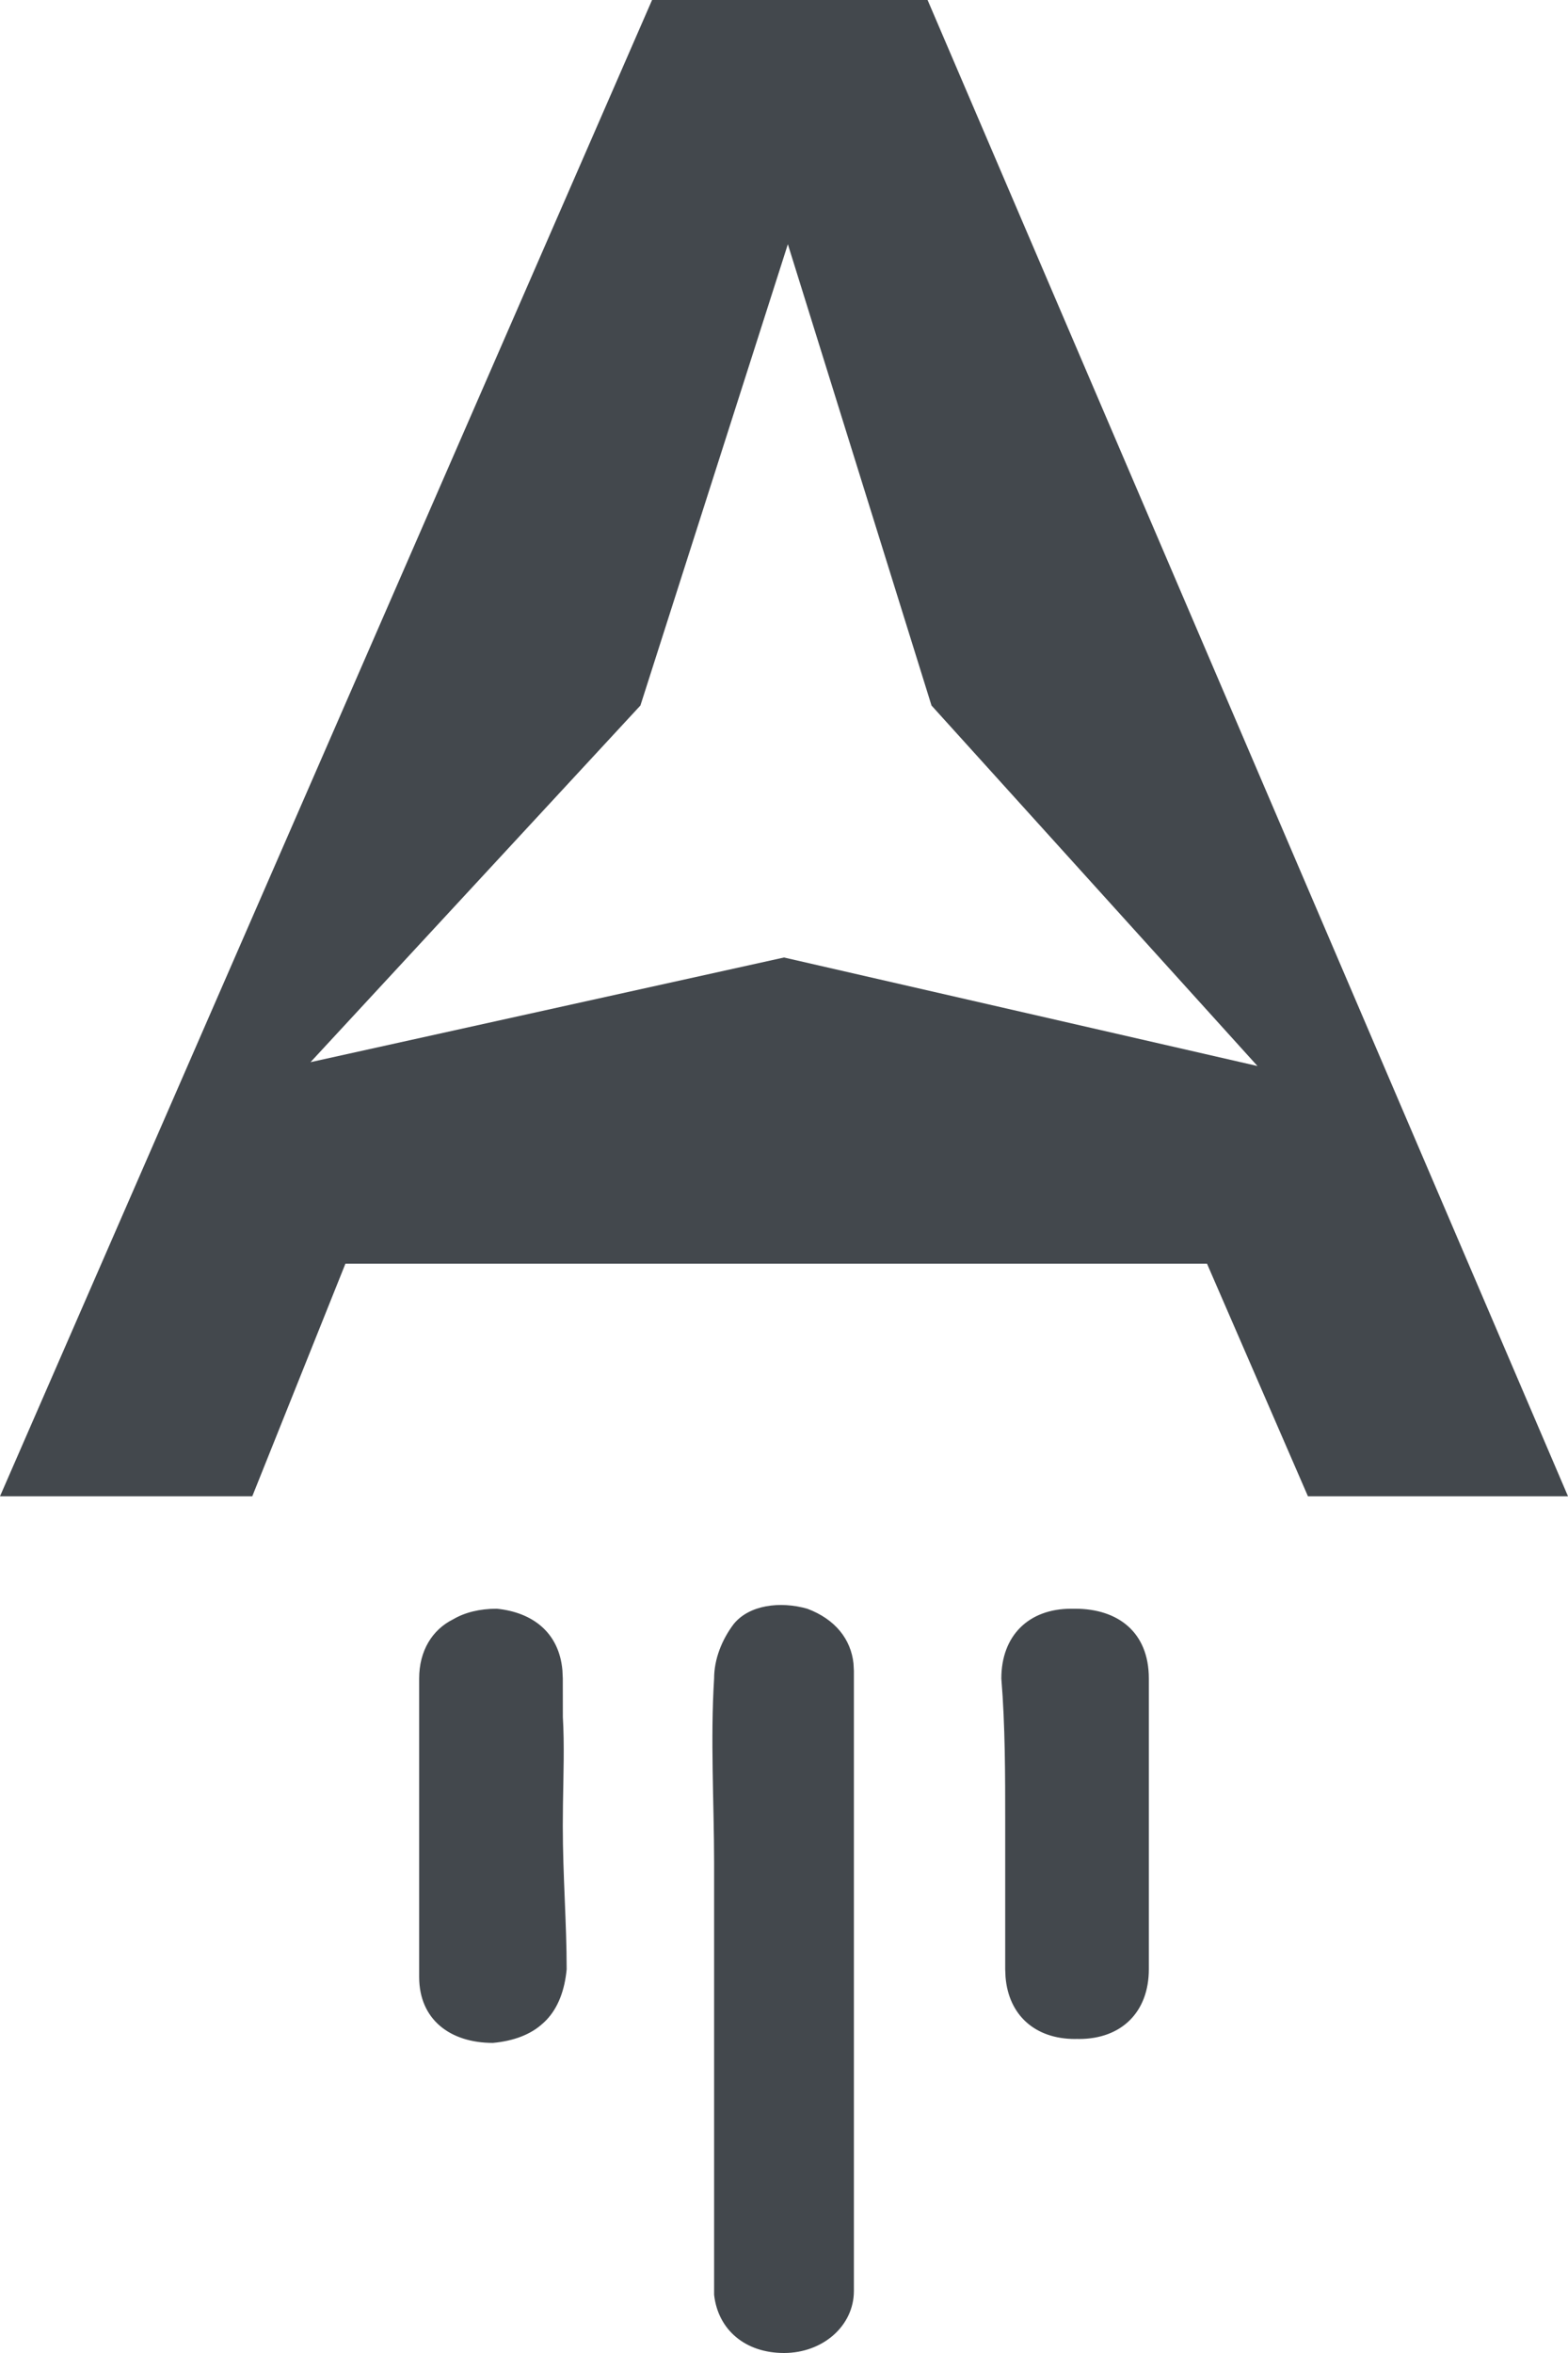 <?xml version="1.0" encoding="UTF-8"?> <svg xmlns="http://www.w3.org/2000/svg" xmlns:xlink="http://www.w3.org/1999/xlink" width="28px" height="42px" viewBox="0 0 28 42" version="1.1"><title>Combined Shape</title><g id="2021-Convention-Microsite" stroke="none" stroke-width="1" fill="none" fill-rule="evenodd"><g id="Agenda-2021" transform="translate(-584, -1914)" fill="#43484D" fill-rule="nonzero"><g id="Group-5" transform="translate(73, 1018)"><g id="Group-11" transform="translate(0, 174)"><g id="Group-2-Copy" transform="translate(483, 555)"><path d="M42.416,195.715 C42.92,195.904 43.195,196.264 43.241,196.692 L43.248,196.822 L43.248,207.893 C43.248,208.516 42.693,209 42,209 C41.307,209 40.822,208.585 40.752,207.962 L40.752,200.253 C40.751,199.155 40.684,198.058 40.752,196.96 C40.752,196.614 40.891,196.269 41.099,195.992 C41.376,195.646 41.931,195.577 42.416,195.715 Z M36.871,195.715 C37.518,195.78 37.984,196.146 38.043,196.813 L38.05,196.96 L38.051,197.647 C38.08,198.139 38.061,198.668 38.053,199.205 L38.05,199.59 C38.05,200.489 38.119,201.32 38.119,202.15 C38.084,202.527 37.965,202.837 37.76,203.053 L37.744,203.069 C37.727,203.086 37.71,203.103 37.692,203.118 C37.477,203.316 37.172,203.431 36.802,203.465 C36.04,203.465 35.485,203.049 35.485,202.288 L35.485,196.96 C35.485,196.467 35.718,196.09 36.09,195.905 C36.303,195.779 36.571,195.715 36.871,195.715 Z M47.198,195.715 C47.96,195.715 48.515,196.13 48.515,196.96 L48.515,202.15 C48.515,202.911 48.03,203.395 47.267,203.395 L47.232,203.394 L47.198,203.395 C46.483,203.395 46.012,202.97 45.956,202.289 L45.95,202.15 L45.95,199.521 C45.95,198.69 45.95,197.791 45.881,196.96 C45.881,196.199 46.366,195.715 47.129,195.715 C47.142,195.715 47.155,195.715 47.168,195.715 L47.198,195.715 Z M44.564,167 L56,193.708 L51.356,193.708 L49.554,189.557 L34.168,189.557 L32.505,193.708 L28,193.708 L39.644,167 L44.564,167 Z M42.069,171.359 L39.436,179.593 L33.545,185.959 L42,184.091 L50.455,186.028 L44.634,179.593 L42.069,171.359 Z" id="Combined-Shape"></path></g></g></g></g></g></svg> 